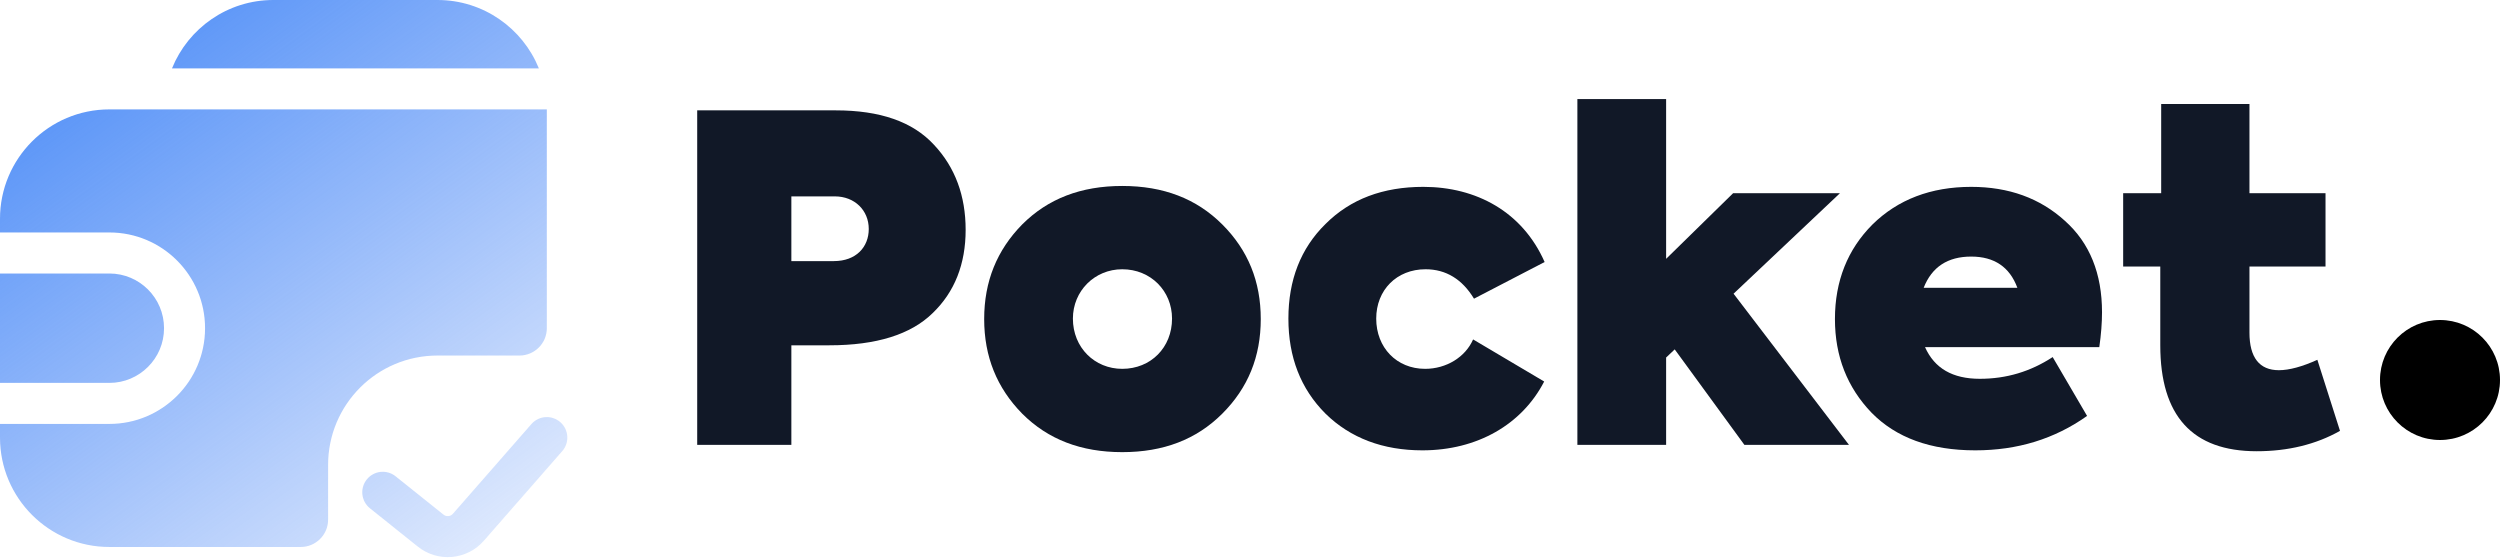 <svg width="125" height="28" viewBox="0 0 125 28" fill="none" xmlns="http://www.w3.org/2000/svg">
    <path
        d="M34.86 5.518V22.245H39.568V17.265H41.469C43.823 17.265 45.543 16.722 46.63 15.658C47.739 14.594 48.282 13.191 48.282 11.493C48.282 9.796 47.761 8.37 46.698 7.238C45.634 6.084 44.004 5.518 41.786 5.518H34.86ZM39.568 13.055V9.819H41.741C42.737 9.819 43.438 10.52 43.438 11.448C43.438 12.354 42.804 13.055 41.695 13.055H39.568Z"
        fill="#111827" />
    <path
        d="M61.114 20.683C62.405 19.393 63.038 17.831 63.038 15.953C63.038 14.074 62.405 12.512 61.114 11.222C59.824 9.932 58.172 9.298 56.112 9.298C54.053 9.298 52.4 9.932 51.11 11.222C49.843 12.512 49.209 14.074 49.209 15.953C49.209 17.831 49.843 19.393 51.11 20.683C52.4 21.973 54.053 22.607 56.112 22.607C58.172 22.607 59.824 21.973 61.114 20.683ZM56.112 18.442C54.732 18.442 53.645 17.378 53.645 15.93C53.645 14.549 54.732 13.463 56.112 13.463C57.538 13.463 58.602 14.549 58.602 15.93C58.602 17.378 57.538 18.442 56.112 18.442Z"
        fill="#111827" />
    <path
        d="M71.12 22.517C73.859 22.517 76.099 21.226 77.209 19.076L73.655 16.971C73.27 17.854 72.319 18.442 71.256 18.442C69.83 18.442 68.811 17.378 68.811 15.93C68.811 14.504 69.83 13.463 71.278 13.463C72.297 13.463 73.112 13.961 73.7 14.934L77.231 13.101C76.122 10.588 73.813 9.343 71.165 9.343C69.151 9.343 67.521 9.954 66.276 11.199C65.031 12.421 64.42 14.006 64.42 15.93C64.42 17.854 65.031 19.438 66.276 20.683C67.521 21.905 69.151 22.517 71.12 22.517Z"
        fill="#111827" />
    <path
        d="M92.45 22.245L86.678 14.685L91.997 9.66H86.656L83.306 12.942V4.952H78.869V22.245H83.306V17.876L83.736 17.469L87.221 22.245H92.45Z"
        fill="#111827" />
    <path
        d="M105.101 15.613C105.101 13.689 104.49 12.15 103.245 11.041C102 9.909 100.438 9.343 98.56 9.343C96.545 9.343 94.893 9.977 93.626 11.222C92.381 12.467 91.747 14.051 91.747 15.953C91.747 17.808 92.358 19.37 93.58 20.638C94.802 21.883 96.523 22.517 98.763 22.517C100.869 22.517 102.725 21.951 104.354 20.796L102.634 17.854C101.525 18.578 100.325 18.94 98.99 18.94C97.632 18.94 96.726 18.42 96.251 17.356H104.965C105.056 16.722 105.101 16.134 105.101 15.613ZM98.56 12.829C99.714 12.829 100.484 13.35 100.869 14.391H96.183C96.591 13.35 97.383 12.829 98.56 12.829Z"
        fill="#111827" />
    <path
        d="M115.868 17.99C115.121 18.329 114.465 18.51 113.944 18.51C112.971 18.51 112.473 17.876 112.473 16.631V13.327H116.276V9.66H112.473V5.201H108.059V9.66H106.158V13.327H108.014V17.265C108.014 20.796 109.621 22.562 112.835 22.562C114.397 22.562 115.8 22.222 117 21.543L115.868 17.99Z"
        fill="#111827" />
    <path fill-rule="evenodd" clip-rule="evenodd"
        d="M21.873 0H13.67C11.375 0 9.411 1.414 8.6 3.419H26.943C26.132 1.414 24.168 0 21.873 0ZM2.39026e-07 19.145L0 13.675H5.467C6.978 13.675 8.202 14.899 8.202 16.41C8.202 17.92 6.978 19.145 5.467 19.145H2.39026e-07ZM5.468 5.47H27.341V16.41C27.341 17.165 26.729 17.777 25.974 17.777H21.873C18.853 17.777 16.405 20.225 16.405 23.245V25.982C16.405 26.737 15.793 27.349 15.038 27.349H5.468C2.448 27.349 0 24.9 0 21.879V21.196H5.468C8.111 21.196 10.253 19.053 10.253 16.41C10.253 13.766 8.111 11.623 5.468 11.623H0V10.94C0 7.919 2.448 5.47 5.468 5.47ZM28.113 22.555C28.486 22.128 28.442 21.481 28.016 21.108C27.59 20.735 26.942 20.778 26.57 21.204L22.646 25.689C22.526 25.827 22.318 25.846 22.175 25.731L19.779 23.814C19.337 23.46 18.692 23.532 18.338 23.974C17.985 24.416 18.056 25.061 18.498 25.415L20.894 27.332C21.894 28.132 23.347 28.003 24.19 27.04L28.113 22.555Z"
        fill="url(#paint0_linear_302_1325)" />
    <circle cx="122" cy="19" r="3" fill="black" />
    <defs>
        <linearGradient id="paint0_linear_302_1325" x1="5.881" y1="-6.5" x2="32.809" y2="30.643"
            gradientUnits="userSpaceOnUse">
            <stop stop-color="#3B82F6" />
            <stop offset="1" stop-color="#3B7BF6" stop-opacity="0" />
        </linearGradient>
    </defs>
</svg>